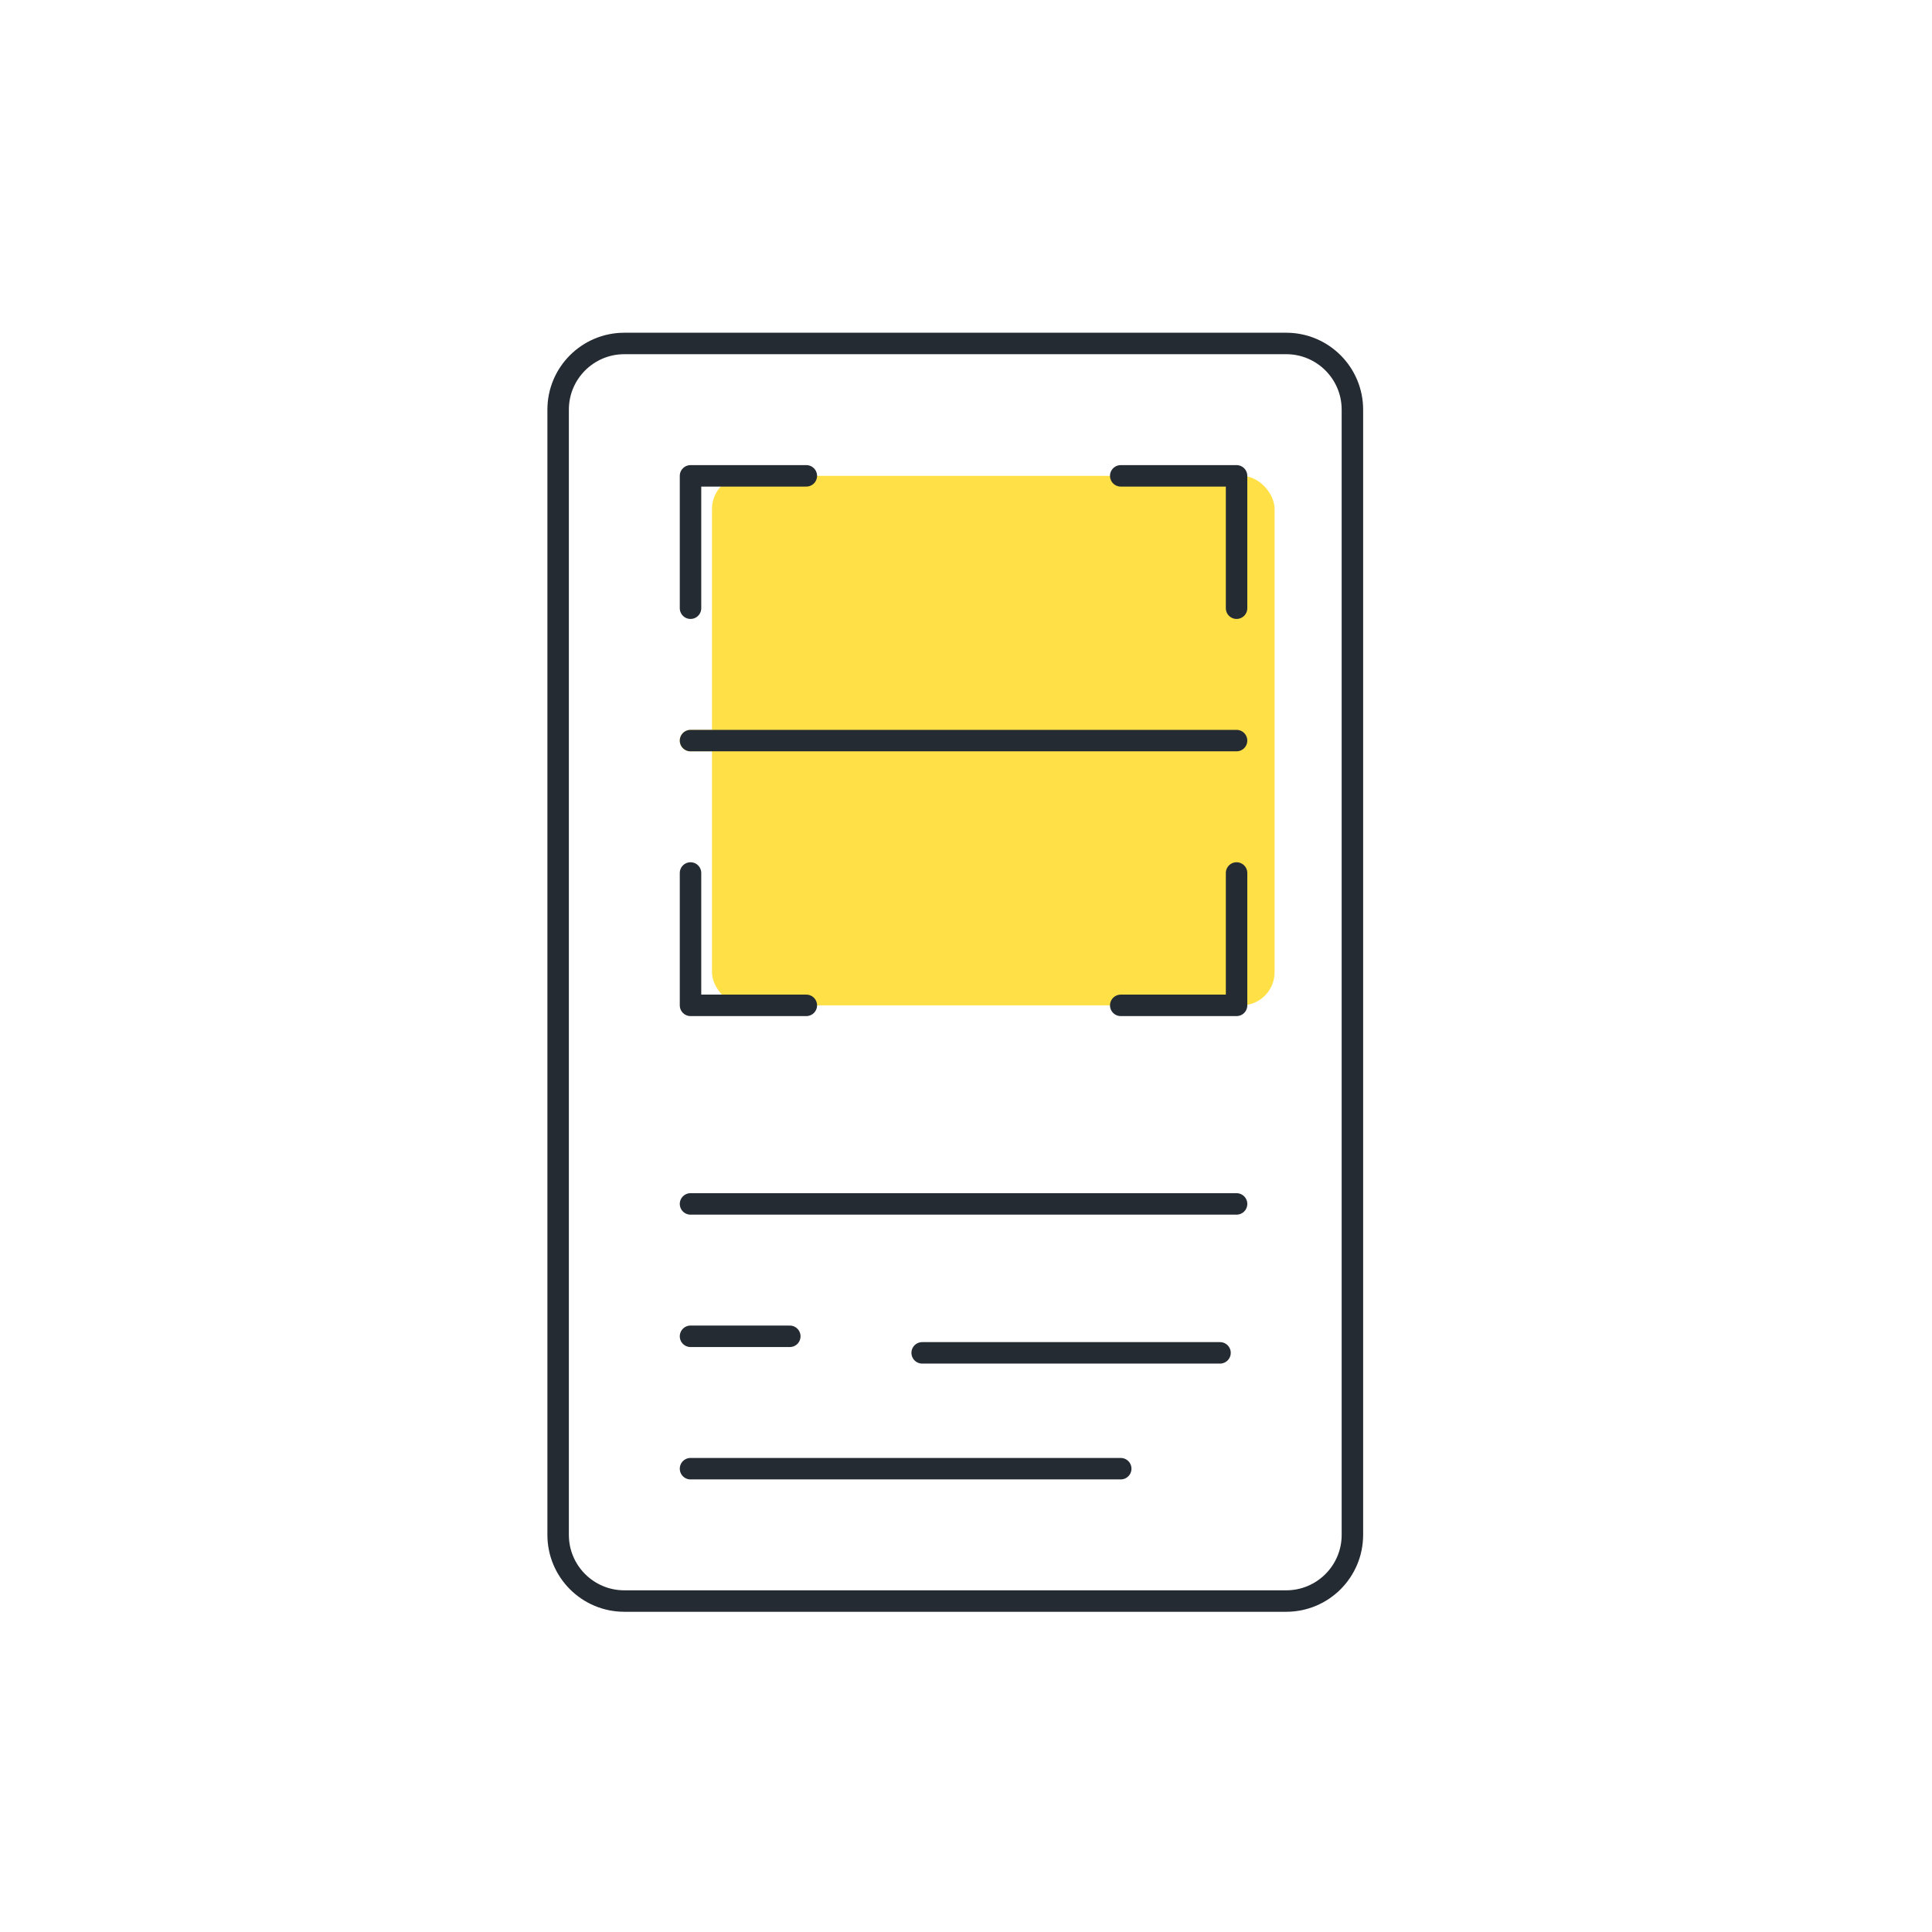 <svg width="90" height="90" viewBox="0 0 90 90" fill="none" xmlns="http://www.w3.org/2000/svg">
<rect x="33.167" y="22.167" width="26.208" height="24.667" rx="1.542" fill="#FFE147"/>
<path d="M59.917 16H29.083C27.381 16 26 17.381 26 19.083V71.5C26 73.203 27.381 74.583 29.083 74.583H59.917C61.62 74.583 63 73.203 63 71.5V19.083C63 17.381 61.62 16 59.917 16Z" stroke="#252B33" stroke-linecap="round" stroke-linejoin="round"/>
<path d="M52.208 22.167H57.604V28.333" stroke="#252B33" stroke-linecap="round" stroke-linejoin="round"/>
<path d="M52.208 46.833H57.604V40.667" stroke="#252B33" stroke-linecap="round" stroke-linejoin="round"/>
<path d="M37.562 22.167H32.167V28.333" stroke="#252B33" stroke-linecap="round" stroke-linejoin="round"/>
<path d="M37.562 46.833H32.167V40.667" stroke="#252B33" stroke-linecap="round" stroke-linejoin="round"/>
<path d="M32.167 34.5L57.604 34.5" stroke="#FFE147" stroke-linecap="round" stroke-linejoin="round"/>
<path d="M32.167 34.5L57.604 34.5" stroke="#252B33" stroke-linecap="round" stroke-linejoin="round"/>
<path d="M32.167 56.083H57.604" stroke="#252B33" stroke-linecap="round" stroke-linejoin="round"/>
<path d="M32.167 62.25H36.792" stroke="#252B33" stroke-linecap="round" stroke-linejoin="round"/>
<path d="M42.958 63.021H56.833" stroke="#252B33" stroke-linecap="round" stroke-linejoin="round"/>
<path d="M32.167 68.417H52.208" stroke="#252B33" stroke-linecap="round" stroke-linejoin="round"/>
</svg>

